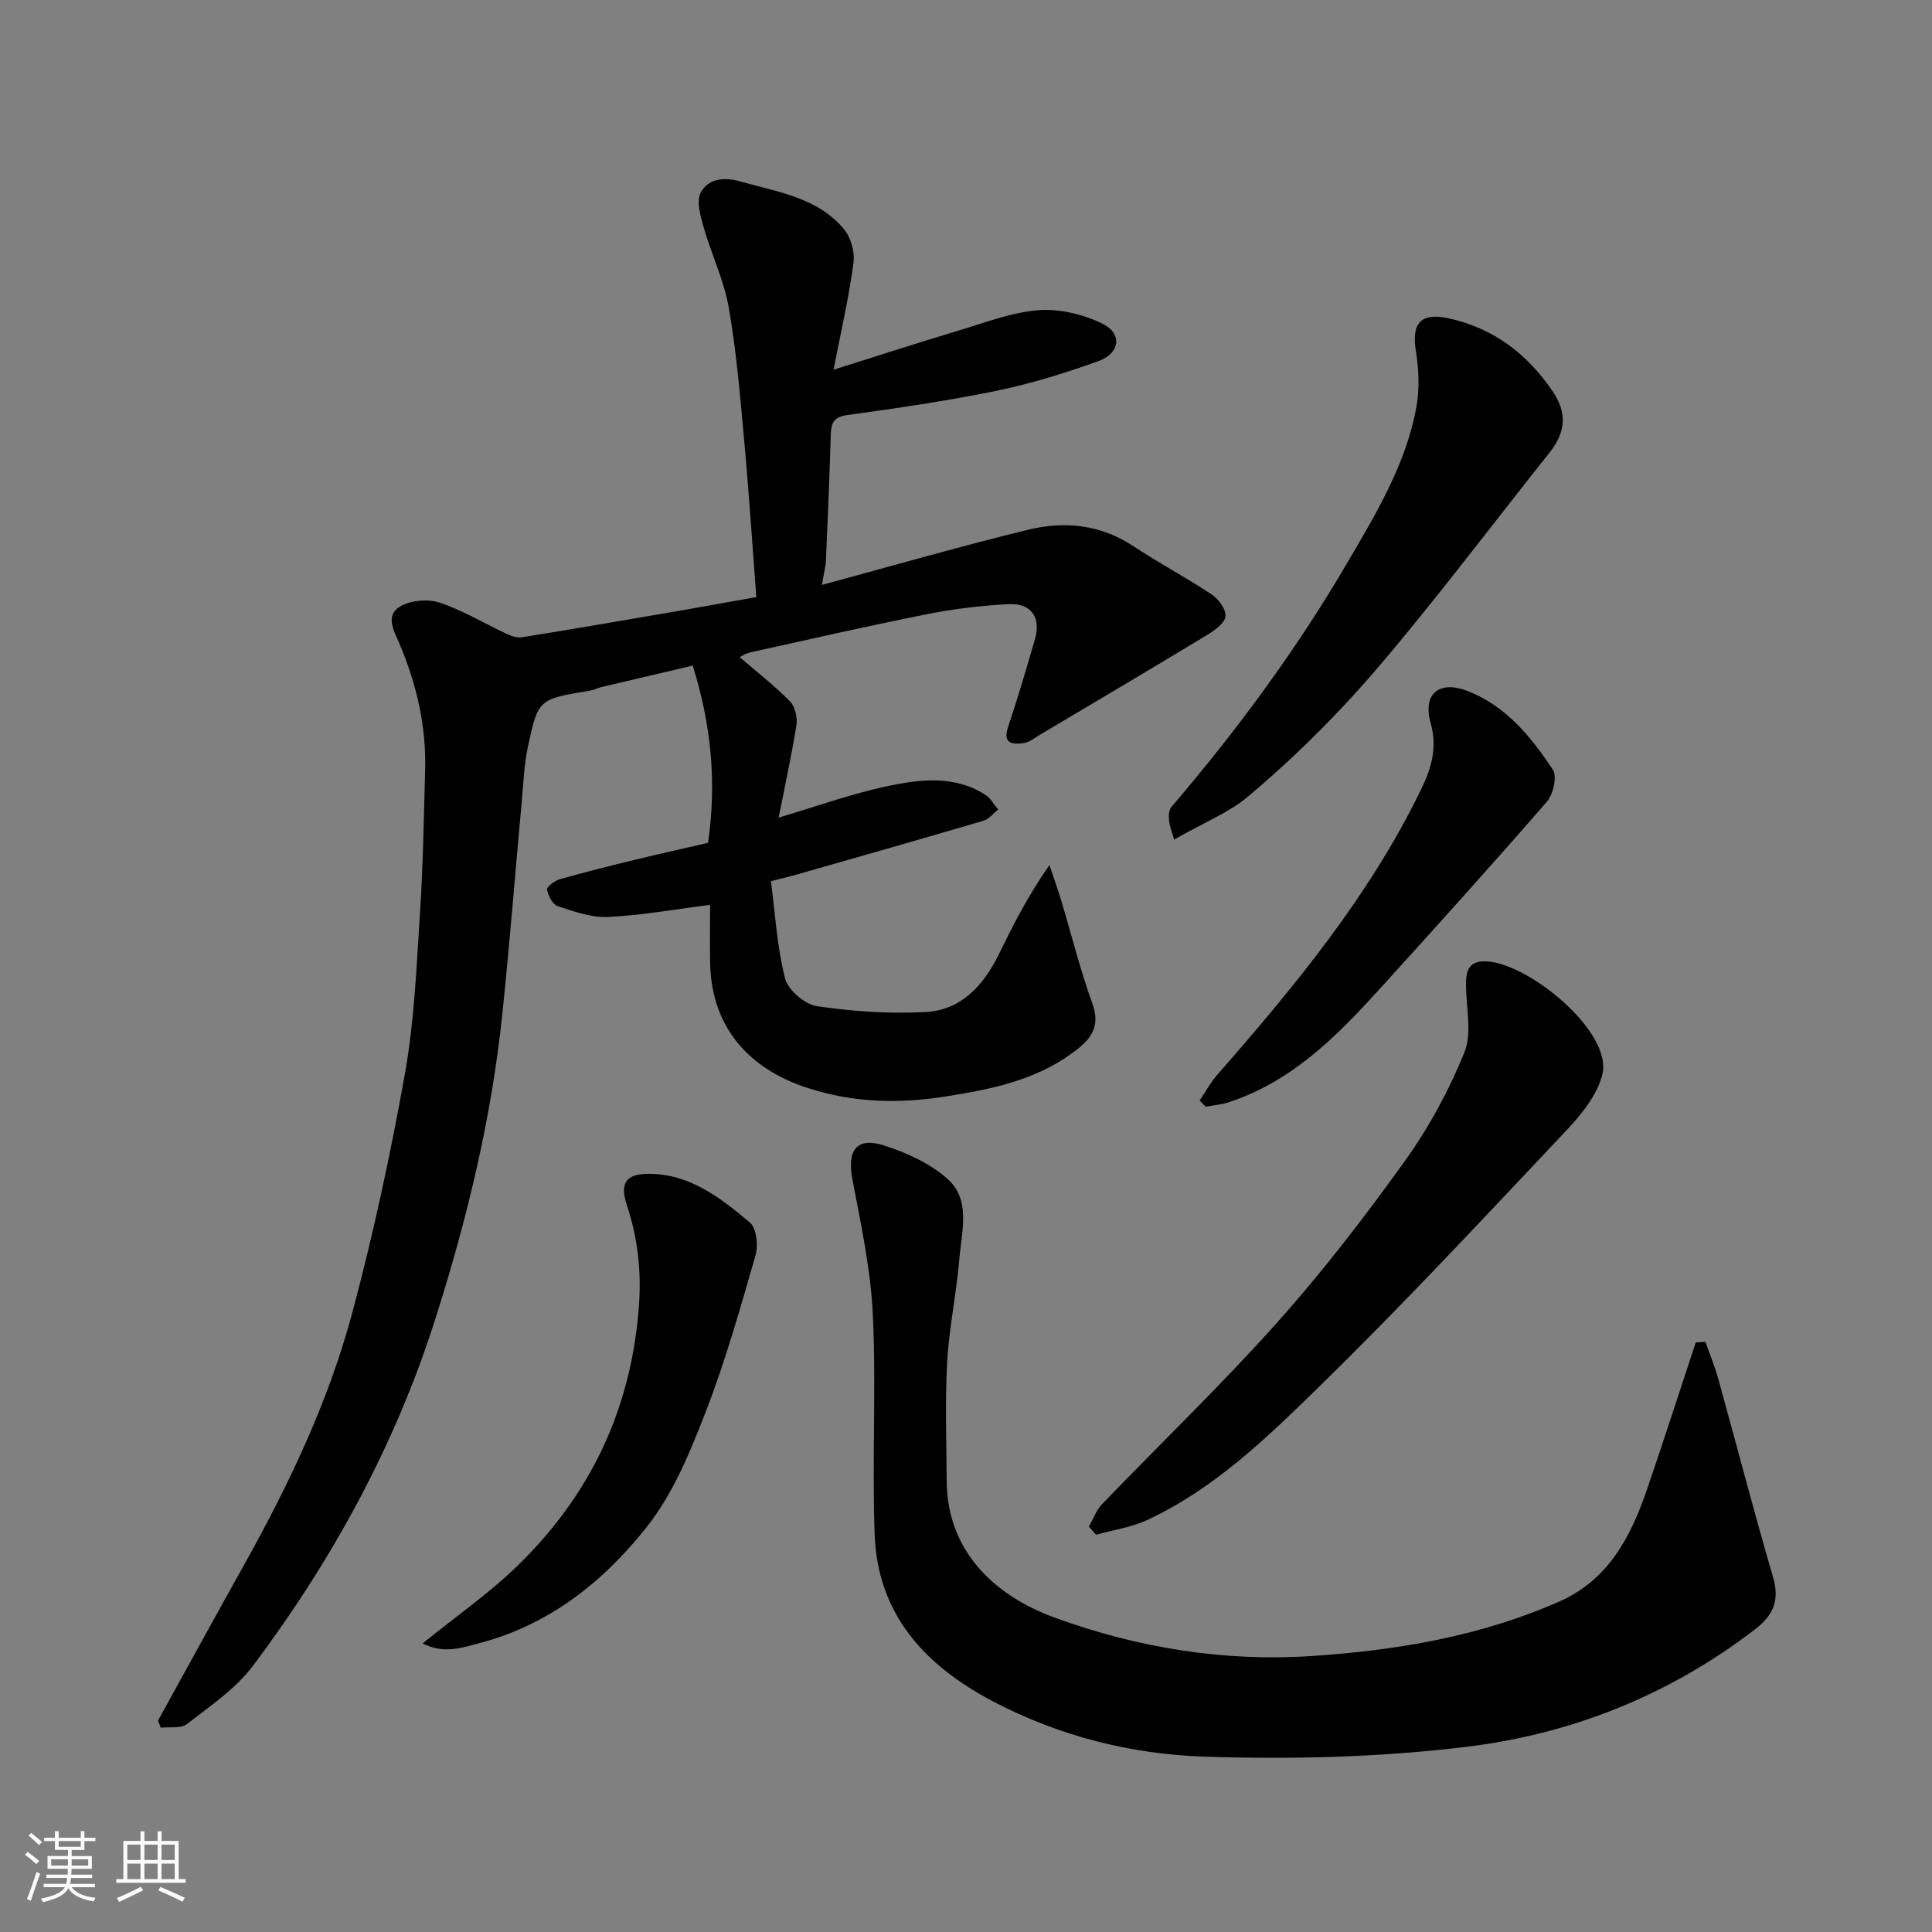 <svg enable-background="new 0 0 400 400" viewBox="0 0 400 400" xmlns="http://www.w3.org/2000/svg"><rect x="0" y="0" width="400" height="400" fill="#808080" stroke="none"/><path d="m5.17 384 .55-.58c.85.61 1.65 1.24 2.4 1.87l-.59.64c-.83-.73-1.62-1.38-2.36-1.93m1.22 9.53-.82-.34c.71-1.76 1.37-3.64 1.98-5.63.24.13.5.25.76.36-.6 1.67-1.24 3.54-1.92 5.61m-.5-13.5.57-.54c.56.44 1.31 1.06 2.26 1.87l-.64.64c-.68-.66-1.41-1.32-2.19-1.97m3.25.46h2.24v-1.36h.77v1.36h4.57v-1.36h.76v1.36h2.28v.69h-2.28v1.84h-2.64v1.26h4.18v2.64h-4.21c0 .45-.02.86-.05 1.21h4.32v.69h-4.38c-.04.34-.1.75-.19 1.22h5.15v.69h-4.82c.87 1.19 2.51 1.92 4.93 2.19-.17.31-.3.57-.37.76-2.77-.49-4.52-1.41-5.26-2.76-.56 1.26-2.3 2.23-5.24 2.9-.12-.24-.26-.48-.43-.72 2.73-.55 4.38-1.34 4.96-2.38h-4.38v-.69h4.65c.1-.38.17-.79.21-1.22h-4.32v-.69h4.4c.03-.34.05-.75.05-1.21h-4.2v-2.64h4.23v-1.26h-2.69v-1.84h-2.24zm1.46 4.46v1.29h3.45c.01-.4.02-.57.01-.53v-.32-.45h-3.46zm1.55-2.59h4.57v-1.19h-4.57zm6.11 2.59h-3.42v.77c-.01.19-.01.37-.02.53h3.44z" fill="#fafafa"/><path d="m32.63 379.16h.82v1.98h3.54v7.89h1.46v.78h-14.37v-.78h1.46v-7.89h3.54v-1.98h.82v1.98h2.73zm-3.49 11.48.5.73c-1.61.82-3.28 1.63-5 2.41-.13-.27-.28-.55-.44-.82 1.75-.72 3.4-1.49 4.94-2.32m-2.78-5.55h2.73v-3.18h-2.73zm0 3.95h2.73v-3.2h-2.73zm3.54-3.95h2.73v-3.18h-2.73zm0 3.95h2.73v-3.2h-2.73zm7.89 4.68c-1.84-.92-3.51-1.7-5.02-2.32l.45-.73c1.89.8 3.57 1.55 5.04 2.23zm-1.62-11.81h-2.73v3.18h2.73zm-2.73 7.13h2.73v-3.2h-2.73z" fill="#fafafa"/><g fill="#000001"><path d="m170.17 121.1c14.54-3.92 28.56-7.99 42.73-11.43 7.49-1.82 14.93-1.1 21.72 3.39 5.3 3.5 10.94 6.5 16.24 10.01 1.41.93 2.93 2.99 2.87 4.46-.06 1.32-2.04 2.86-3.51 3.75-11.58 7.02-23.23 13.9-34.87 20.82-1.12.66-2.24 1.61-3.45 1.76-2.28.3-4.36.13-3.18-3.37 2.02-6.01 3.8-12.09 5.56-18.18 1.3-4.5-.8-7.49-5.53-7.23-5.54.31-11.12.95-16.56 2.03-12.29 2.44-24.51 5.23-36.74 7.93-1 .22-1.91.83-2.31 1.01 3.51 3.02 7.19 5.88 10.43 9.17 1.06 1.07 1.56 3.37 1.31 4.94-1.01 6.4-2.41 12.73-3.67 19.12 7.57-2.24 14.99-4.93 22.64-6.54 6.72-1.41 13.78-2.27 20.14 1.81 1.1.7 1.79 2.02 2.67 3.06-1.01.79-1.9 1.97-3.04 2.31-12.78 3.77-25.59 7.41-38.39 11.07-1.57.45-3.17.82-5.62 1.45.87 6.65 1.26 13.55 2.93 20.13.61 2.4 4.08 5.38 6.59 5.75 7.45 1.09 15.1 1.63 22.6 1.2 7.29-.42 11.9-5.5 15.04-11.89 3.01-6.14 6.1-12.25 10.5-18.52.8 2.39 1.67 4.76 2.4 7.18 2.16 7.16 3.94 14.46 6.5 21.48 1.85 5.09-.63 7.67-4.16 10.25-7.77 5.68-16.86 7.51-26.07 8.97-9.67 1.53-19.06 1.38-28.65-1.71-12.43-4.01-19.99-12.75-20.26-25.83-.09-4.16-.01-8.32-.01-12.11-7.11.9-14.09 2.16-21.12 2.51-3.45.17-7.05-1.13-10.43-2.24-1.06-.35-1.99-2.16-2.22-3.44-.1-.56 1.61-1.83 2.67-2.14 5.16-1.47 10.36-2.76 15.58-4.03 5.04-1.23 10.1-2.35 15.09-3.5 1.8-12.31.71-24.36-3.17-36.69-6.34 1.48-12.64 2.95-18.92 4.44-.79.19-1.53.6-2.33.74-10.63 1.75-10.75 1.71-12.87 11.6-.79 3.67-.92 7.49-1.27 11.25-1.35 14.73-2.5 29.48-4.04 44.19-2.25 21.64-7.36 42.69-13.97 63.38-8.32 26.04-21.3 49.69-37.64 71.47-3.58 4.77-8.87 8.32-13.66 12.06-1.25.97-3.59.55-5.42.77-.2-.49-.4-.98-.59-1.47 5.91-10.7 11.77-21.42 17.73-32.08 9.34-16.7 17.57-33.96 22.52-52.45 4.36-16.33 7.94-32.92 10.9-49.56 1.95-10.96 2.38-22.21 3.11-33.36.63-9.75.77-19.53 1.05-29.3.26-9.15-1.77-17.85-5.33-26.25-1.13-2.67-3.1-5.91.35-7.79 2.2-1.2 5.65-1.47 8.03-.67 4.75 1.6 9.13 4.26 13.71 6.4.99.46 2.21.93 3.23.77 10.63-1.71 21.25-3.53 31.86-5.36 5.28-.91 10.55-1.87 16.72-2.97-.84-10.98-1.54-21.81-2.53-32.61-.84-9.14-1.6-18.33-3.18-27.35-.99-5.66-3.6-11.01-5.19-16.59-.67-2.33-1.58-5.42-.61-7.21 1.55-2.86 4.73-3.28 8.25-2.28 7.67 2.18 15.85 3.28 21.35 9.8 1.46 1.73 2.33 4.77 2.03 7.02-.93 7.04-2.55 14-4.13 22.15 9.12-2.87 17.22-5.51 25.37-7.95 5.61-1.68 11.22-3.88 16.96-4.37 4.33-.37 9.23.82 13.2 2.71 4.33 2.06 3.87 6.19-.76 7.85-6.87 2.46-13.91 4.65-21.05 6.12-10.22 2.1-20.57 3.6-30.91 5.03-3.04.42-3.33 1.91-3.4 4.33-.25 8.6-.61 17.2-.99 25.8-.09 1.4-.47 2.81-.83 5.03z"/><path d="m353.1 277.82c.91 2.6 1.96 5.15 2.69 7.8 3.78 13.62 7.32 27.31 11.29 40.87 1.42 4.84.09 7.92-3.74 10.86-17.63 13.54-37.77 21.61-59.5 24.28-18.01 2.21-36.38 2.66-54.53 2.06-15.12-.5-29.99-4.23-43.68-11.42-14.07-7.38-23.93-17.95-24.54-34.56-.56-15.17.34-30.39-.38-45.55-.44-9.38-2.47-18.73-4.23-28-1.14-6 .87-8.84 6.6-6.99 4.69 1.52 9.58 3.73 13.17 6.98 4.78 4.33 2.85 10.79 2.38 16.41-.59 7.17-2.13 14.28-2.53 21.45-.46 8.17-.14 16.39-.1 24.58.07 14.17 9.44 23.61 22.38 28.33 17.14 6.25 34.98 9.15 53.17 7.94 17.61-1.16 35.01-4.08 51.35-11.31 10.09-4.46 14.73-13.36 18.07-23.11 3.47-10.13 6.75-20.32 10.11-30.49.68-.04 1.35-.09 2.02-.13z"/><path d="m225.43 316.07c.91-1.57 1.54-3.41 2.76-4.67 12.03-12.5 24.57-24.54 36.12-37.46 9.48-10.6 18.21-21.95 26.51-33.51 4.97-6.92 9.15-14.62 12.36-22.51 1.63-4.01.38-9.21.34-13.87-.02-2.64.33-4.94 3.64-5.02 8.64-.22 26.85 14.48 24.58 23.47-1.06 4.23-4.33 8.24-7.45 11.55-16.86 17.87-33.6 35.87-51.16 53.03-10.74 10.5-21.69 21.16-35.64 27.63-3.28 1.52-7.03 2.05-10.56 3.04-.5-.56-1-1.12-1.5-1.68z"/><path d="m243.09 173.82c-.37-1.31-.89-2.58-1.05-3.91-.11-.93-.05-2.21.5-2.85 13.52-15.81 25.83-32.49 36.35-50.45 6.01-10.26 12.22-20.5 14.37-32.41.68-3.76.48-7.84-.13-11.64-.92-5.73 1.13-7.92 6.87-6.64 9.28 2.06 16.24 7.39 21.47 15.11 3.14 4.64 2.62 8.6-.77 12.83-8.37 10.48-16.49 21.16-24.91 31.61-5.78 7.17-11.61 14.32-17.92 21.01-6.18 6.55-12.75 12.8-19.65 18.57-3.76 3.15-8.57 5.05-15.13 8.77z"/><path d="m87.51 340.25c7.04-5.71 13.82-10.41 19.65-16.09 15.08-14.67 23.55-32.42 25.12-53.74.55-7.46-.27-14.18-2.53-21.03-1.44-4.36-.13-6.32 4.34-6.36 8.65-.09 15.06 4.95 21.17 10.09 1.37 1.16 1.76 4.72 1.17 6.76-3.14 10.92-6.24 21.9-10.34 32.48-3.2 8.24-6.7 16.82-12.09 23.66-8.9 11.3-20.13 20.31-34.57 24.13-3.71.98-7.53 2.37-11.92.1z"/><path d="m248.37 227.86c1.19-1.76 2.21-3.68 3.6-5.27 15.96-18.25 31.39-36.87 42.12-58.88 2.21-4.53 3.58-8.78 2.1-14.06-1.69-6.04 1.81-8.85 7.64-6.59 7.98 3.1 13.17 9.5 17.68 16.31.92 1.39.07 5.11-1.26 6.63-11.46 13.18-23.16 26.17-34.92 39.1-8.83 9.71-18.09 18.94-31.04 23.14-1.5.48-3.11.6-4.67.89-.41-.41-.83-.84-1.25-1.27z"/></g></svg>